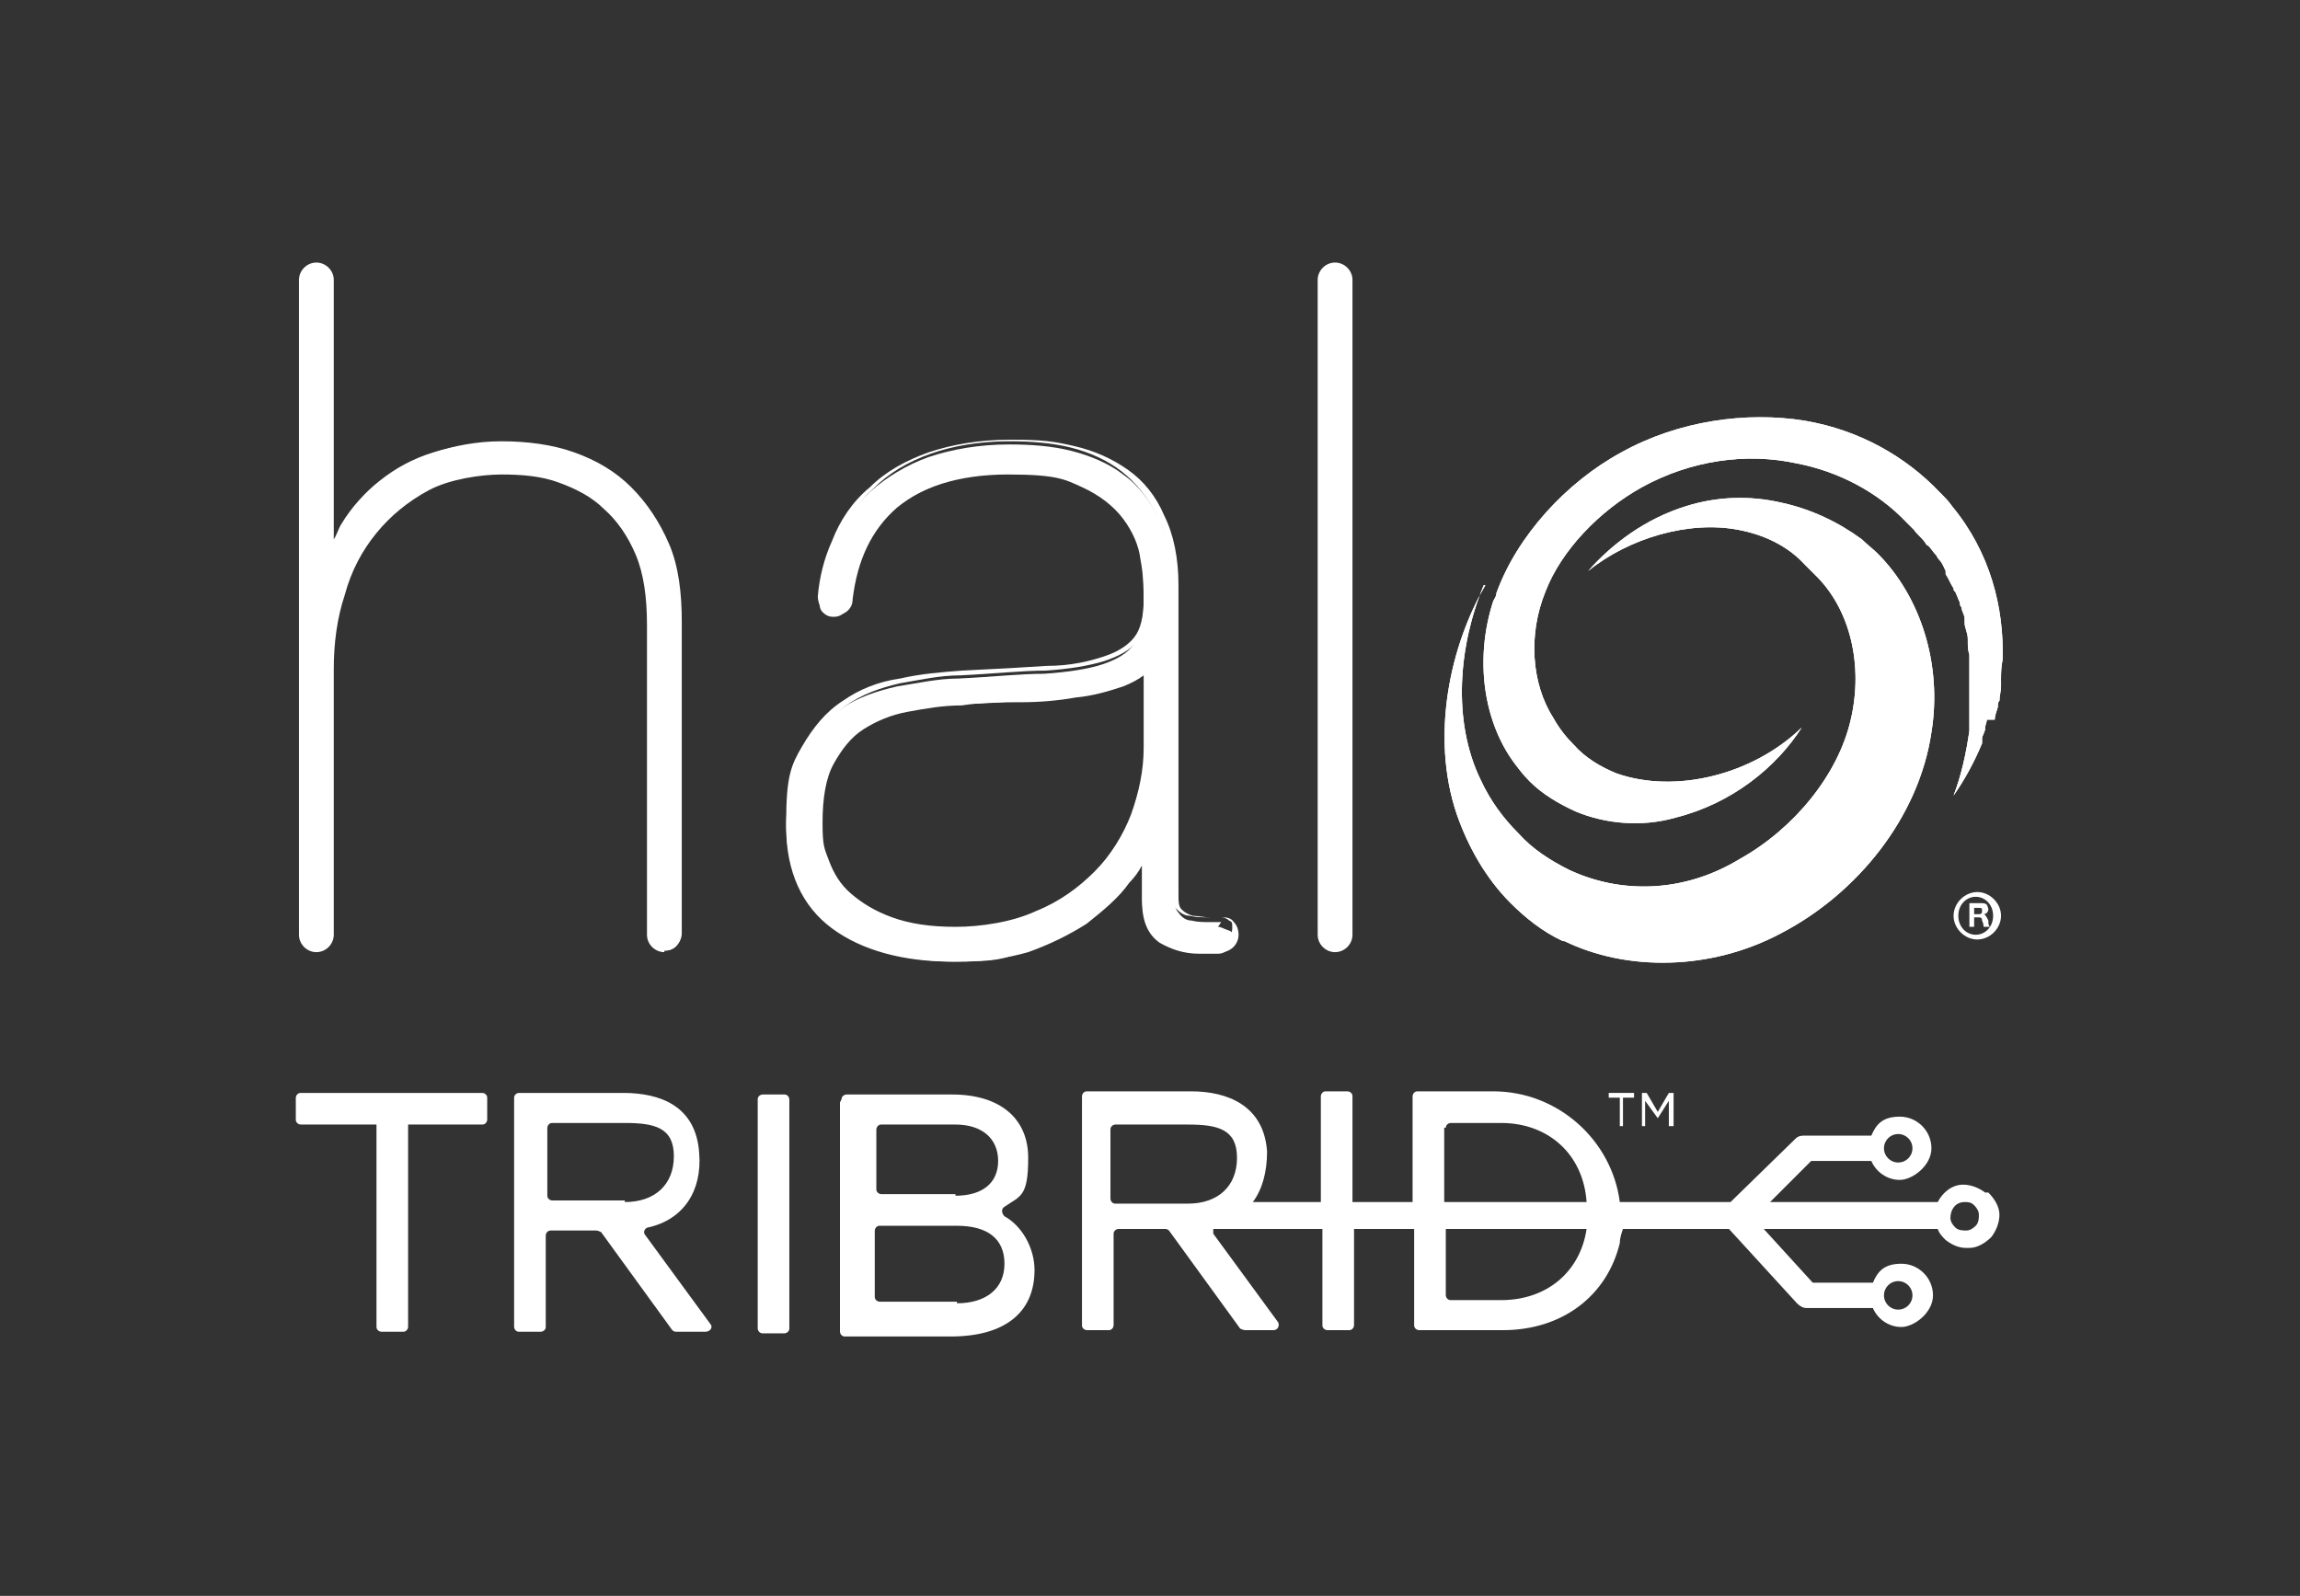 <?xml version="1.0" encoding="UTF-8"?>
<svg id="_Слой_1" data-name="Слой_1" xmlns="http://www.w3.org/2000/svg" version="1.1" xmlns:xlink="http://www.w3.org/1999/xlink" viewBox="0 0 145.4 100.9">
  <rect x="0" y="0" width="145.4" height="100.9" fill="#333333" stroke="none"/>
  <!-- Generator: Adobe Illustrator 29.0.1, SVG Export Plug-In . SVG Version: 2.1.0 Build 192)  -->
  <defs>
    <style>
      .st0 {
        clip-path: url(#clippath-6);
      }

      .st1 {
        clip-path: url(#clippath-7);
      }

      .st2 {
        fill: url(#_Безымянный_градиент_8);
      }

      .st2, .st3, .st4 {
        opacity: .4;
      }

      .st5 {
        clip-path: url(#clippath-4);
      }

      .st6 {
        mask: url(#mask-1);
      }

      .st7 {
        fill: #fff;
      }

      .st8 {
        mask: url(#mask);
      }

      .st4 {
        fill: url(#_Безымянный_градиент_7);
      }

      .st9 {
        fill: none;
      }

      .st10 {
        clip-path: url(#clippath-1);
      }

      .st11 {
        isolation: isolate;
      }

      .st12 {
        clip-path: url(#clippath-5);
      }

      .st13 {
        clip-path: url(#clippath-3);
      }

      .st14 {
        clip-path: url(#clippath-2);
      }

      .st15 {
        clip-path: url(#clippath);
      }
    </style>
    <clipPath id="clippath">
      <rect class="st9" x="91.2" y="31.4" width="31.1" height="29.4"/>
    </clipPath>
    <clipPath id="clippath-1">
      <path class="st9" d="M106.7,31.9c-2.6.8-4.8,2.3-6.2,4.1,2.6-2.2,6.4-3.3,9.5-2.6,1.6.3,3,1.1,4.2,2.2.2.2.4.4.6.6,2.2,2.3,3.1,5.8,2.3,9.2-.8,3.6-3.6,6.9-7,8.8-3.6,2.1-7.6,2.1-10.8.7-1.2-.6-2.3-1.3-3.2-2.3-1-1-1.8-2.1-2.4-3.4-1.8-3.7-1.4-8.5.2-12.3-2.2,3.8-3.6,9.5-1.8,14.5.7,2,1.9,3.9,3.4,5.6,1,.9,2.1,1.8,3.3,2.4,0,0,0,0,.1,0,4,2,9.2,1.9,13.7-.5,4.9-2.5,8.7-7.3,9.5-12.7.7-4.4-.8-8.6-3.4-11.3-.3-.3-.7-.6-1-.9-1.4-1.2-3.2-1.9-5-2.3-.9-.2-1.7-.3-2.6-.3s-2.4.2-3.5.5"/>
    </clipPath>
    <linearGradient id="_Безымянный_градиент_7" data-name="Безымянный градиент 7" x1="-355.7" y1="282.9" x2="-354.7" y2="282.9" gradientTransform="translate(-1592.8 2191.1) rotate(90) scale(6 -6)" gradientUnits="userSpaceOnUse">
      <stop offset="0" stop-color="#fff"/>
      <stop offset="0" stop-color="#f8f8f8"/>
      <stop offset=".1" stop-color="#e7e7e7"/>
      <stop offset=".2" stop-color="#cbcbcb"/>
      <stop offset=".3" stop-color="#a3a3a3"/>
      <stop offset=".4" stop-color="#717171"/>
      <stop offset=".5" stop-color="#343434"/>
      <stop offset=".6" stop-color="#000"/>
      <stop offset=".6" stop-color="#222"/>
      <stop offset=".7" stop-color="#6f6f6f"/>
      <stop offset=".8" stop-color="#adadad"/>
      <stop offset=".9" stop-color="#d9d9d9"/>
      <stop offset="1" stop-color="#f4f4f4"/>
      <stop offset="1" stop-color="#fff"/>
    </linearGradient>
    <mask id="mask" x="75.2" y="15.1" width="62.6" height="62.6" maskUnits="userSpaceOnUse">
      <g class="st15">
        <rect x="90.2" y="31.3" width="32.6" height="30.2"/>
        <g class="st11">
          <g class="st10">
            <rect class="st4" x="84.4" y="24.3" width="44.2" height="44.3" transform="translate(-1.3 89.9) rotate(-45.5)"/>
          </g>
        </g>
      </g>
    </mask>
    <clipPath id="clippath-2">
      <rect class="st9" x="91.2" y="31.4" width="31.1" height="29.4"/>
    </clipPath>
    <clipPath id="clippath-3">
      <rect class="st9" x="91.2" y="31.4" width="31.1" height="29.4"/>
    </clipPath>
    <clipPath id="clippath-4">
      <rect class="st9" x="93.8" y="26.5" width="32.9" height="25.6"/>
    </clipPath>
    <clipPath id="clippath-5">
      <path class="st9" d="M102.5,28.7c-3.5,1.9-6.6,5.3-7.9,8.9,0,.2-.1.3-.2.5-1.2,3.7-.6,7.6,1.3,10.2.3.4.6.8,1,1.2.8.8,1.8,1.4,2.9,1.9,1.9.8,4.2,1,6.3.4,3.6-.9,6.4-3.2,8-5.7-3.1,3-8,4.3-11.7,2.9-1-.4-2-1-2.7-1.8-.5-.5-.9-1-1.3-1.7-1.4-2.2-1.6-5.3-.5-8,1-2.6,3.4-5.1,6.1-6.6,3.1-1.7,6.6-2.2,9.8-1.5,2.6.5,5.1,1.8,6.9,3.7.2.2.3.3.5.5.2.2.5.5.7.8,0,0,.1.2.2.2.2.2.3.4.5.6,0,0,.1.2.2.3.2.2.3.5.4.7,0,0,0,.1,0,.2.2.3.3.6.5.9,0,0,0,.2.1.2.1.2.2.5.3.7,0,.1,0,.2.1.3,0,.2.2.5.2.7,0,0,0,.2,0,.3,0,.3.2.6.2,1,0,0,0,.2,0,.2,0,.2,0,.5.1.8,0,.1,0,.3,0,.4,0,.2,0,.4,0,.6,0,.1,0,.3,0,.4,0,.2,0,.5,0,.8,0,.1,0,.2,0,.3,0,.3,0,.6,0,.9,0,.1,0,.3,0,.4,0,.2,0,.4,0,.6,0,.1,0,.3,0,.4-.2,1.4-.5,2.8-1,4.1.7-1,1.3-2.1,1.8-3.3,0,0,0,0,0,0,0,0,0-.2,0-.3,0-.2.2-.4.2-.7,0-.2,0-.3.2-.5,0-.2.1-.5.2-.8,0-.1,0-.3.1-.4,0-.3.1-.6.1-.9,0-.1,0-.2,0-.4,0-.4,0-.8.1-1.3.1-3.3-.8-6.8-3.2-9.7-.2-.3-.5-.6-.8-.9-2.1-2.2-5-3.9-8.5-4.5,0,0,0,0,0,0-.9-.2-1.8-.2-2.7-.2-3,0-6.2.8-8.9,2.3"/>
    </clipPath>
    <linearGradient id="_Безымянный_градиент_8" data-name="Безымянный градиент 8" x1="-409.2" y1="322.5" x2="-408.2" y2="322.5" gradientTransform="translate(2058.6 1566.9) scale(4.7 -4.7)" gradientUnits="userSpaceOnUse">
      <stop offset="0" stop-color="#fff"/>
      <stop offset="0" stop-color="#f8f8f8"/>
      <stop offset=".1" stop-color="#e7e7e7"/>
      <stop offset=".2" stop-color="#cbcbcb"/>
      <stop offset=".3" stop-color="#a3a3a3"/>
      <stop offset=".4" stop-color="#717171"/>
      <stop offset=".5" stop-color="#343434"/>
      <stop offset=".5" stop-color="#000"/>
      <stop offset=".6" stop-color="#222"/>
      <stop offset=".7" stop-color="#6f6f6f"/>
      <stop offset=".8" stop-color="#adadad"/>
      <stop offset=".9" stop-color="#d9d9d9"/>
      <stop offset="1" stop-color="#f4f4f4"/>
      <stop offset="1" stop-color="#fff"/>
    </linearGradient>
    <mask id="mask-1" x="80.4" y="9.8" width="59.2" height="59.1" maskUnits="userSpaceOnUse">
      <g class="st5">
        <rect x="93.2" y="26.1" width="33.6" height="26.2"/>
        <g class="st11">
          <g class="st12">
            <rect class="st2" x="88.9" y="18.6" width="42.3" height="41.5" transform="translate(1.3 82.2) rotate(-41.2)"/>
          </g>
        </g>
      </g>
    </mask>
    <clipPath id="clippath-6">
      <rect class="st9" x="93.8" y="26.5" width="32.9" height="25.6"/>
    </clipPath>
    <clipPath id="clippath-7">
      <rect class="st9" x="93.8" y="26.5" width="32.9" height="25.6"/>
    </clipPath>
  </defs>
  <path class="st7" d="M32.5,69.4c0-.2.2-.3.3-.3h6.6c2.3,0,4.6.8,4.8,3.8.2,2.4-1,4.2-3.2,4.7-.2,0-.4.3-.2.5l4.1,5.6c.2.2,0,.5-.3.5h-1.8c-.1,0-.2,0-.3-.1l-4.5-6.2c0,0-.2-.1-.3-.1h-2.9c-.2,0-.3.2-.3.3v5.8c0,.2-.2.3-.3.3h-1.4c-.2,0-.3-.2-.3-.3v-14.5ZM39.5,76c1.9,0,3.1-1.1,3.1-2.9s-1.2-2.1-3.1-2.1h-4.6c-.2,0-.3.2-.3.3v4.3c0,.2.2.3.3.3h4.6Z"/>
  <path class="st7" d="M93.8,37c-1.6,3.8-2,8.6-.2,12.3.6,1.3,1.4,2.4,2.4,3.4.9,1,2,1.7,3.2,2.3,3.2,1.5,7.2,1.5,10.8-.7,3.4-1.9,6.2-5.3,7-8.8.8-3.4,0-7-2.3-9.2-.2-.2-.4-.4-.6-.6-1.1-1.2-2.6-1.9-4.2-2.2-3.1-.6-6.9.5-9.5,2.6,1.5-1.7,3.6-3.3,6.2-4.1,1.9-.6,4-.7,6.1-.2,1.8.4,3.5,1.2,5,2.3.3.3.7.6,1,.9,2.7,2.7,4.1,7,3.4,11.3-.8,5.4-4.7,10.2-9.5,12.7-4.5,2.4-9.8,2.4-13.7.5,0,0,0,0-.1,0-1.3-.6-2.4-1.5-3.3-2.4-1.6-1.6-2.7-3.6-3.4-5.6-1.7-5-.4-10.7,1.8-14.5"/>
  <path class="st7" d="M126.1,45.5c0-.2.1-.5.2-.8,0-.2,0-.3.1-.4,0-.3.1-.6.1-.9,0-.1,0-.2,0-.4,0-.4,0-.8.1-1.3.1-3.3-.8-6.8-3.2-9.7-.2-.3-.5-.6-.8-.9-2.1-2.2-5-3.9-8.5-4.5,0,0,0,0,0,0-3.7-.6-8,0-11.6,2-3.5,1.9-6.6,5.3-7.9,8.9,0,.2-.1.3-.2.5-1.2,3.7-.6,7.6,1.3,10.2.3.4.6.8,1,1.2.8.8,1.8,1.4,2.9,1.9,1.9.8,4.2,1,6.3.4,3.6-.9,6.4-3.2,8-5.7-3.1,3-8,4.2-11.7,2.9-1-.4-2-1-2.7-1.8-.5-.5-.9-1-1.3-1.7-1.4-2.2-1.6-5.3-.5-8,1-2.6,3.4-5.1,6.1-6.6,3.1-1.7,6.6-2.2,9.8-1.5,2.6.5,5.1,1.8,6.9,3.7.2.2.3.3.5.5.2.3.5.5.7.8,0,0,.1.2.2.2.2.2.3.4.5.6,0,0,.1.2.2.3.2.2.3.5.4.7,0,0,0,.1,0,.2.2.3.3.6.5.9,0,0,0,.2.1.2.1.2.2.5.3.7,0,.1,0,.2.1.3,0,.2.2.5.2.7,0,0,0,.2,0,.3,0,.3.2.6.2,1,0,0,0,.2,0,.2,0,.2,0,.5.1.8,0,.1,0,.3,0,.4,0,.2,0,.4,0,.6,0,.1,0,.3,0,.4,0,.2,0,.5,0,.8,0,.1,0,.2,0,.3,0,.3,0,.6,0,.9,0,.1,0,.3,0,.4,0,.2,0,.4,0,.6,0,.1,0,.3,0,.4-.2,1.4-.5,2.8-1,4.1.7-1,1.3-2.1,1.8-3.3,0,0,0,0,0,0,0,0,0-.2,0-.3,0-.2.2-.4.2-.7,0-.2.1-.3.1-.5"/>
  <path class="st7" d="M48.2,69.2h1.4c.2,0,.3.2.3.3v14.5c0,.2-.2.3-.3.3h-1.4c-.2,0-.3-.2-.3-.3v-14.5c0-.2.2-.3.3-.3"/>
  <path class="st7" d="M30.6,69.1h-11.6c-.2,0-.3.2-.3.3v1.4c0,.2.2.3.3.3h4.8v12.8c0,.2.2.3.3.3h1.4c.2,0,.3-.2.3-.3v-12.8h4.7c.2,0,.3-.2.3-.3v-1.4c0-.2-.2-.3-.3-.3"/>
  <path class="st7" d="M53.2,69.5c0-.2.2-.3.3-.3h6.7c3,0,4.8,1.5,4.8,4s-.5,2.4-1.5,3.1c-.2.1-.2.4,0,.6,1.1.6,1.9,2,1.9,3.4,0,2.7-1.9,4.2-5.3,4.2h-6.7c-.2,0-.3-.2-.3-.3v-14.5ZM60.4,75.6c1.7,0,2.7-.8,2.7-2.2s-1-2.3-2.7-2.3h-4.7c-.2,0-.3.2-.3.3v3.8c0,.2.2.3.3.3h4.7ZM60.5,82.4c1.8,0,3-.9,3-2.5s-1.1-2.4-3-2.4h-4.9c-.2,0-.3.2-.3.3v4.2c0,.2.2.3.3.3h4.9Z"/>
  <path class="st7" d="M39.8,30.9c-1-1-2.2-1.7-3.6-2.2-1.4-.5-2.9-.7-4.5-.7s-3,.2-4.2.6c-1.3.4-2.4,1-3.3,1.8-1,.8-1.8,1.7-2.4,2.7-.4.6-.7,1.2-.9,1.9v-17.3c0-.5-.4-.9-.9-.9h0c-.5,0-.9.4-.9.9v41.4c0,.5.4.9.9.9s.9-.4.9-.9v-16.8c0-1.7.2-3.3.7-4.8.5-1.5,1.2-2.9,2.1-4,.9-1.1,2-2,3.4-2.7,1.3-.7,2.9-1,4.7-1s2.5.2,3.6.6c1.1.4,2.1.9,3,1.7.9.8,1.5,1.8,2,3,.5,1.2.8,2.7.8,4.5v19.6c0,.5.4.9.9.9s.9-.4.9-.9v-19.7c0-1.8-.3-3.4-.8-4.9-.6-1.4-1.3-2.6-2.3-3.6"/>
  <path class="st7" d="M42,60.2c-.6,0-1.1-.5-1.1-1.1v-19.6c0-1.7-.2-3.2-.7-4.4-.5-1.2-1.2-2.2-2-2.9-.8-.8-1.8-1.3-2.9-1.7-1.1-.4-2.3-.5-3.6-.5s-3.3.3-4.6,1c-1.3.7-2.4,1.6-3.3,2.7-.9,1.1-1.6,2.4-2,3.9-.5,1.5-.7,3.1-.7,4.7v16.8c0,.6-.5,1.1-1.1,1.1s-1.1-.5-1.1-1.1V17.7c0-.6.5-1.1,1.1-1.1s1.1.5,1.1,1.1v16.4c.2-.3.3-.7.5-1,.6-1,1.5-2,2.4-2.7,1-.8,2.1-1.4,3.4-1.8,1.3-.4,2.7-.7,4.3-.7s3.2.2,4.6.7c1.4.5,2.6,1.2,3.6,2.2h0c1,1,1.8,2.2,2.4,3.6.6,1.4.8,3.1.8,4.9v19.7c0,.6-.5,1.1-1.1,1.1M31.7,29.6c1.3,0,2.5.2,3.7.6,1.2.4,2.2,1,3.1,1.8.9.8,1.6,1.8,2.1,3.1.5,1.2.8,2.8.8,4.5v19.6c0,.4.3.7.7.7s.7-.3.7-.7v-19.7c0-1.8-.3-3.4-.8-4.8-.5-1.4-1.3-2.6-2.3-3.5-1-.9-2.2-1.7-3.5-2.1-1.3-.5-2.8-.7-4.4-.7s-2.9.2-4.1.6c-1.2.4-2.3,1-3.3,1.8-.9.8-1.7,1.7-2.4,2.6-.4.6-.7,1.2-.9,1.8l-.4,1v-18.4c0-.4-.3-.7-.7-.7s-.7.3-.7.7v41.4c0,.4.3.7.7.7s.7-.3.7-.7v-16.8c0-1.7.2-3.3.7-4.9.5-1.5,1.2-2.9,2.1-4.1.9-1.2,2.1-2.1,3.5-2.8,1.4-.7,3-1,4.8-1"/>
  <path class="st7" d="M77.2,58.3c-.2,0-.4,0-.7,0-.4,0-.8,0-1.2-.1-.3,0-.6-.2-.8-.5-.2-.2-.3-.6-.3-1.1v-19.5c0-1.7-.4-3.1-.9-4.3-.6-1.1-1.3-2.1-2.3-2.8-.9-.7-2.1-1.2-3.3-1.5-1.2-.3-2.5-.4-3.9-.4-1.9,0-3.6.3-5.1.8-1.4.5-2.7,1.3-3.7,2.2-1,.9-1.8,2.1-2.3,3.4-.4,1.1-.7,2.2-.9,3.5,0,.2,0,.5.2.7.2.2.4.3.7.3.5,0,.8-.3.9-.8.3-2.5,1.2-4.5,2.8-5.9,1.7-1.5,4.2-2.3,7.3-2.3s3.6.3,4.7.8c1.1.5,2,1.2,2.6,2,.6.8,1,1.7,1.1,2.6.2,1,.2,1.9.2,2.8s-.2,1.9-.6,2.5c-.4.6-1.1,1-2,1.3-.9.3-2.2.5-3.7.6-1.5,0-3.3.2-5.4.3-1.3,0-2.6.3-3.9.5-1.3.3-2.5.7-3.5,1.4-1,.7-1.9,1.6-2.5,2.8-.6,1.2-1,2.8-1,4.7,0,2.8,1,5,2.9,6.4,1.9,1.4,4.5,2.1,7.6,2.1s3.1-.2,4.5-.6c1.4-.4,2.6-1,3.7-1.7,1.1-.7,2-1.6,2.7-2.5.4-.6.8-1.2,1.1-1.8v2.8c0,1.3.4,2.1,1.1,2.6.7.4,1.5.7,2.5.7h1.2c.5,0,.9-.4.9-.9s0-.5-.3-.6-.4-.2-.6-.2M72.5,42.3v5c0,1.5-.3,2.9-.8,4.3-.5,1.4-1.3,2.6-2.3,3.7-1,1.1-2.3,1.9-3.8,2.6-1.5.7-3.3,1-5.2,1s-3-.2-4.1-.6c-1.1-.4-2-.9-2.7-1.6-.7-.6-1.2-1.3-1.4-2.1-.3-.8-.4-1.7-.4-2.5,0-1.6.2-2.9.7-3.8.5-1,1.2-1.7,2-2.3.8-.6,1.8-.9,2.9-1.1,1.1-.2,2.3-.4,3.5-.4,1.2,0,2.5-.1,3.7-.2,1.2,0,2.4-.1,3.5-.3,1.1-.2,2.1-.4,2.9-.7.6-.2,1.2-.5,1.6-.9"/>
  <path class="st7" d="M60.5,60.8c-3.2,0-5.8-.7-7.8-2.2-2-1.5-3-3.7-3-6.6s.3-3.6,1-4.8c.7-1.2,1.5-2.2,2.6-2.9,1-.7,2.2-1.2,3.6-1.4,1.3-.3,2.6-.4,3.9-.5,2.1-.1,3.9-.2,5.4-.3,1.5,0,2.7-.3,3.6-.6.9-.3,1.5-.7,1.9-1.2.4-.5.6-1.3.6-2.4s0-1.8-.2-2.8c-.1-.9-.5-1.8-1.1-2.5-.6-.8-1.4-1.4-2.5-1.9-1.1-.5-2.7-.8-4.6-.8-3.1,0-5.5.8-7.2,2.2-1.6,1.4-2.5,3.3-2.8,5.8,0,.6-.5,1-1.1,1s-.6-.1-.8-.4c-.2-.2-.3-.5-.3-.8.1-1.2.4-2.4.9-3.5.5-1.3,1.3-2.5,2.4-3.4,1-1,2.3-1.7,3.7-2.2,1.5-.5,3.2-.8,5.2-.8s2.7.1,4,.4c1.3.3,2.4.8,3.4,1.5,1,.7,1.8,1.7,2.3,2.9.6,1.2.9,2.7.9,4.4v19.5c0,.5,0,.8.2,1,.2.2.4.3.7.4.3,0,.7.1,1.1.1.2,0,.4,0,.7,0,.3,0,.6,0,.8.3.2.2.3.5.3.8,0,.6-.5,1.1-1.1,1.1h-1.2c-1,0-1.8-.2-2.6-.7-.8-.5-1.2-1.4-1.2-2.8v-2c-.2.4-.5.8-.8,1.1-.7,1-1.7,1.8-2.7,2.6-1.1.7-2.3,1.3-3.7,1.8-1.4.4-2.9.6-4.6.6M63.8,29.6c2,0,3.6.3,4.8.8,1.2.5,2.1,1.2,2.7,2,.6.8,1,1.7,1.1,2.7.2,1,.2,1.9.2,2.8s-.2,2-.7,2.6c-.4.6-1.2,1-2.1,1.3-1,.3-2.2.5-3.7.6-1.5,0-3.3.2-5.4.3-1.3,0-2.6.3-3.8.5-1.3.3-2.4.7-3.4,1.4-1,.7-1.8,1.6-2.4,2.7-.6,1.2-.9,2.7-.9,4.6,0,2.8,1,4.9,2.8,6.2,1.9,1.4,4.4,2.1,7.5,2.1s3.1-.2,4.4-.6c1.4-.4,2.6-1,3.6-1.7,1.1-.7,2-1.5,2.7-2.5.4-.6.8-1.2,1.1-1.8l.4-.8v3.6c0,1.2.3,2,1,2.4.7.4,1.5.6,2.3.6h1.2c.4,0,.7-.3.7-.7s0-.4-.2-.5c-.1-.1-.3-.2-.5-.2h0c-.2,0-.4,0-.7,0-.5,0-.9,0-1.3-.1-.4,0-.7-.3-.9-.5-.2-.3-.3-.7-.3-1.2v-19.5c0-1.7-.3-3.1-.9-4.2-.6-1.1-1.3-2-2.2-2.7-.9-.7-2-1.2-3.2-1.5-1.2-.3-2.5-.4-3.9-.4-1.9,0-3.6.3-5,.8-1.4.5-2.6,1.2-3.6,2.2-1,.9-1.7,2-2.3,3.3-.4,1.1-.7,2.2-.9,3.4,0,.2,0,.4.2.5.1.1.3.2.5.2.4,0,.6-.3.7-.6.3-2.6,1.3-4.6,2.9-6,1.8-1.5,4.3-2.3,7.5-2.3M60.4,59.1c-1.7,0-3.1-.2-4.2-.6-1.1-.4-2-.9-2.7-1.6-.7-.6-1.2-1.4-1.5-2.2-.3-.8-.4-1.7-.4-2.6,0-1.6.3-2.9.8-3.9.5-1,1.2-1.8,2.1-2.3.9-.6,1.9-1,3-1.2,1.1-.2,2.3-.4,3.5-.4,1.2,0,2.5-.1,3.7-.2,1.2,0,2.4-.1,3.5-.3,1.1-.2,2-.4,2.9-.7.6-.2,1.1-.5,1.5-.9l.3-.3v5.5c0,1.5-.3,3-.8,4.4-.5,1.4-1.3,2.7-2.4,3.8-1,1.1-2.3,2-3.9,2.6-1.5.7-3.3,1-5.3,1M72.3,42.7c-.4.3-.8.5-1.3.7-.9.3-1.9.6-3,.7-1.1.2-2.3.3-3.5.3-1.2,0-2.4,0-3.7.2-1.2,0-2.3.2-3.4.4-1.1.2-2,.6-2.8,1.1-.8.5-1.4,1.3-1.9,2.2-.5.9-.7,2.2-.7,3.7s.1,1.6.4,2.4c.3.8.7,1.5,1.4,2.1.7.6,1.5,1.1,2.6,1.5,1.1.4,2.4.6,4,.6s3.6-.3,5.1-1c1.5-.6,2.7-1.5,3.7-2.5,1-1,1.8-2.3,2.3-3.6.5-1.4.8-2.8.8-4.2v-4.6Z"/>
  <path class="st7" d="M84.4,16.8c-.5,0-.9.4-.9.9v41.4c0,.5.4.9.9.9s.9-.4.9-.9V17.7c0-.5-.4-.9-.9-.9"/>
  <path class="st7" d="M84.4,60.2c-.6,0-1.1-.5-1.1-1.1V17.7c0-.6.5-1.1,1.1-1.1s1.1.5,1.1,1.1v41.4c0,.6-.5,1.1-1.1,1.1M84.4,17c-.4,0-.7.3-.7.7v41.4c0,.4.3.7.7.7s.7-.3.7-.7V17.7c0-.4-.3-.7-.7-.7"/>
  <path class="st7" d="M93.8,37c-1.6,3.8-2,8.6-.2,12.3.6,1.3,1.4,2.4,2.4,3.4.9,1,2,1.7,3.2,2.3,3.2,1.5,7.2,1.5,10.8-.7,3.4-1.9,6.2-5.3,7-8.8.8-3.4,0-7-2.3-9.2-.2-.2-.4-.4-.6-.6-1.1-1.2-2.6-1.9-4.2-2.2-3.1-.6-6.9.5-9.5,2.6,1.5-1.7,3.6-3.3,6.2-4.1,1.9-.6,4-.7,6.1-.2,1.8.4,3.5,1.2,5,2.3.3.3.7.6,1,.9,2.7,2.7,4.1,7,3.4,11.3-.8,5.4-4.7,10.2-9.5,12.7-4.5,2.4-9.8,2.4-13.7.5,0,0,0,0-.1,0-1.3-.6-2.4-1.5-3.3-2.4-1.6-1.6-2.7-3.6-3.4-5.6-1.7-5-.4-10.7,1.8-14.5"/>
  <g class="st8">
    <g class="st3">
      <g class="st14">
        <g class="st13">
          <path class="st7" d="M93.8,37c-1.6,3.8-2,8.6-.2,12.3.6,1.3,1.4,2.4,2.4,3.4.9,1,2,1.7,3.2,2.3,3.2,1.5,7.2,1.5,10.8-.7,3.4-1.9,6.2-5.3,7-8.8.8-3.4,0-7-2.3-9.2-.2-.2-.4-.4-.6-.6-1.1-1.2-2.6-1.9-4.2-2.2-3.1-.6-6.9.5-9.5,2.6,1.5-1.7,3.6-3.3,6.2-4.1,1.9-.6,4-.7,6.1-.2,1.8.4,3.5,1.2,5,2.3.3.3.7.6,1,.9,2.7,2.7,4.1,7,3.4,11.3-.8,5.4-4.7,10.2-9.5,12.7-4.5,2.4-9.8,2.4-13.7.5,0,0,0,0-.1,0-1.3-.6-2.4-1.5-3.3-2.4-1.6-1.6-2.7-3.6-3.4-5.6-1.7-5-.4-10.7,1.8-14.5"/>
        </g>
      </g>
    </g>
  </g>
  <path class="st7" d="M126.1,45.5c0-.2.1-.5.2-.8,0-.2,0-.3.1-.4,0-.3.1-.6.1-.9,0-.1,0-.2,0-.4,0-.4,0-.8.1-1.3.1-3.3-.8-6.8-3.2-9.7-.2-.3-.5-.6-.8-.9-2.1-2.2-5-3.9-8.5-4.5,0,0,0,0,0,0-3.7-.6-8,0-11.6,2-3.5,1.9-6.6,5.3-7.9,8.9,0,.2-.1.3-.2.5-1.2,3.7-.6,7.6,1.3,10.2.3.4.6.8,1,1.2.8.8,1.8,1.4,2.9,1.9,1.9.8,4.2,1,6.3.4,3.6-.9,6.4-3.2,8-5.7-3.1,3-8,4.2-11.7,2.9-1-.4-2-1-2.7-1.8-.5-.5-.9-1-1.3-1.7-1.4-2.2-1.6-5.3-.5-8,1-2.6,3.4-5.1,6.1-6.6,3.1-1.7,6.6-2.2,9.8-1.5,2.6.5,5.1,1.8,6.9,3.7.2.2.3.3.5.5.2.3.5.5.7.8,0,0,.1.2.2.2.2.2.3.4.5.6,0,0,.1.2.2.3.2.2.3.5.4.7,0,0,0,.1,0,.2.2.3.3.6.5.9,0,0,0,.2.1.2.1.2.2.5.3.7,0,.1,0,.2.1.3,0,.2.2.5.2.7,0,0,0,.2,0,.3,0,.3.2.6.2,1,0,0,0,.2,0,.2,0,.2,0,.5.1.8,0,.1,0,.3,0,.4,0,.2,0,.4,0,.6,0,.1,0,.3,0,.4,0,.2,0,.5,0,.8,0,.1,0,.2,0,.3,0,.3,0,.6,0,.9,0,.1,0,.3,0,.4,0,.2,0,.4,0,.6,0,.1,0,.3,0,.4-.2,1.4-.5,2.8-1,4.1.7-1,1.3-2.1,1.8-3.3,0,0,0,0,0,0,0,0,0-.2,0-.3,0-.2.2-.4.2-.7,0-.2.1-.3.1-.5"/>
  <g class="st6">
    <g class="st3">
      <g class="st0">
        <g class="st1">
          <path class="st7" d="M126.1,45.5c0-.2.1-.5.2-.8,0-.2,0-.3.1-.4,0-.3.1-.6.1-.9,0-.1,0-.2,0-.4,0-.4,0-.8.1-1.3.1-3.3-.8-6.8-3.2-9.7-.2-.3-.5-.6-.8-.9-2.1-2.2-5-3.9-8.5-4.5,0,0,0,0,0,0-3.7-.6-8,0-11.6,2-3.5,1.9-6.6,5.3-7.9,8.9,0,.2-.1.3-.2.5-1.2,3.7-.6,7.6,1.3,10.2.3.4.6.8,1,1.2.8.8,1.8,1.4,2.9,1.9,1.9.8,4.2,1,6.3.4,3.6-.9,6.4-3.2,8-5.7-3.1,3-8,4.2-11.7,2.9-1-.4-2-1-2.7-1.8-.5-.5-.9-1-1.3-1.7-1.4-2.2-1.6-5.3-.5-8,1-2.6,3.4-5.1,6.1-6.6,3.1-1.7,6.6-2.2,9.8-1.5,2.6.5,5.1,1.8,6.9,3.7.2.2.3.3.5.5.2.3.5.5.7.8,0,0,.1.2.2.2.2.2.3.4.5.6,0,0,.1.2.2.3.2.2.3.5.4.7,0,0,0,.1,0,.2.2.3.3.6.5.9,0,0,0,.2.1.2.1.2.2.5.3.7,0,.1,0,.2.1.3,0,.2.2.5.2.7,0,0,0,.2,0,.3,0,.3.2.6.2,1,0,0,0,.2,0,.2,0,.2,0,.5.1.8,0,.1,0,.3,0,.4,0,.2,0,.4,0,.6,0,.1,0,.3,0,.4,0,.2,0,.5,0,.8,0,.1,0,.2,0,.3,0,.3,0,.6,0,.9,0,.1,0,.3,0,.4,0,.2,0,.4,0,.6,0,.1,0,.3,0,.4-.2,1.4-.5,2.8-1,4.1.7-1,1.3-2.1,1.8-3.3,0,0,0,0,0,0,0,0,0-.2,0-.3,0-.2.2-.4.2-.7,0-.2.1-.3.1-.5"/>
        </g>
      </g>
    </g>
  </g>
  <path class="st7" d="M126.5,57.9c0,.8-.7,1.5-1.5,1.5s-1.5-.7-1.5-1.5.7-1.5,1.5-1.5,1.5.7,1.5,1.5M123.8,57.9c0,.7.5,1.2,1.1,1.2s1.1-.5,1.1-1.2-.5-1.2-1.1-1.2-1.1.5-1.1,1.2M124.8,58.6h-.3v-1.5c.1,0,.3,0,.6,0s.4,0,.5.1c0,0,.1.2.1.3s-.1.3-.3.3h0c.1,0,.2.2.3.4,0,.2,0,.3.1.4h-.4c0,0,0-.2-.1-.4,0-.2-.1-.2-.3-.2h-.2v.6ZM124.8,57.8h.2c.2,0,.3,0,.3-.2s0-.2-.3-.2-.2,0-.2,0v.4Z"/>
  <g>
    <path class="st7" d="M125.5,75.4c-.4-.3-.9-.5-1.4-.5-.7,0-1.3.5-1.6,1.1h-10.6l2.6-2.6h3.6s0,0,0,0c0,0,.1,0,.2,0,.3.7,1,1.2,1.8,1.2s2-.9,2-2-.9-2-2-2-1.5.5-1.8,1.2c0,0,0,0-.2,0h-4s0,0,0,0c-.2,0-.4,0-.6.2l-4.1,4h-7c-.5-3.9-3.9-7-8-7h-4.8c-.2,0-.3.2-.3.3v6.7h-3.8v-6.7c0-.2-.2-.3-.3-.3h-1.4c-.2,0-.3.2-.3.3v6.7h-4.3c.6-.8.9-1.9.9-3.2-.2-2.9-2.5-3.8-4.8-3.8h-6.6c-.2,0-.3.2-.3.3v14.5c0,.2.2.3.3.3h1.4c.2,0,.3-.2.3-.3v-5.8c0-.2.2-.3.3-.3h2.4s.5,0,.5,0c.1,0,.2,0,.3.1l4.5,6.2c0,0,.2.1.3.1h1.8c.3,0,.4-.3.3-.5l-4.1-5.6c0-.1,0-.2,0-.3h6.9v6.1c0,.2.2.3.3.3h1.4c.2,0,.3-.2.3-.3v-6.1h3.8v6.1c0,.2.2.3.3.3h5.3c3.8,0,6.6-2.2,7.4-5.5,0-.3.1-.6.2-.9h6.7s0,0,0,0l4.3,4.7c.2.2.4.3.6.3h4c0,0,.1,0,.2,0,.3.7,1,1.2,1.8,1.2s2-.9,2-2-.9-2-2-2-1.5.5-1.8,1.2c0,0,0,0-.2,0h-3.6s-3.1-3.4-3.1-3.4h11c.1.3.3.5.5.7.4.3.8.5,1.3.5s.1,0,.2,0c.5,0,1-.3,1.4-.7.3-.4.5-.9.5-1.4,0-.5-.3-1-.7-1.4ZM120,71.7c.5,0,.9.4.9.9s-.4.9-.9.9-.9-.4-.9-.9.4-.9.9-.9ZM70.2,75.7v-4.3c0-.2.2-.3.3-.3h4.6c1.9,0,3.1.3,3.1,2.1s-1.2,2.9-3.1,2.9h-4.6c-.2,0-.3-.2-.3-.3ZM120,81c.5,0,.9.4.9.9s-.4.9-.9.9-.9-.4-.9-.9.4-.9.9-.9ZM91.4,71.3c0-.2.2-.3.3-.3h3.2c3,0,5.2,2,5.4,5h-9v-4.7ZM94.9,82.2h-3.2c-.2,0-.3-.2-.3-.3v-4.2h8.9c-.4,2.7-2.5,4.5-5.4,4.5ZM124.9,77.5c-.2.2-.4.3-.6.3-.2,0-.5,0-.7-.2s-.3-.4-.3-.6c0-.5.3-1,.9-1,0,0,0,0,0,0,.2,0,.4,0,.6.2.2.2.3.4.3.6,0,.2,0,.5-.2.7Z"/>
    <polygon class="st7" points="104 69.6 104.8 70.7 104.8 70.7 105.5 69.6 105.5 71.2 105.8 71.2 105.8 69.1 105.5 69.1 104.8 70.3 104.1 69.1 103.8 69.1 103.8 71.2 104 71.2 104 69.6"/>
    <polygon class="st7" points="102.4 71.2 102.6 71.2 102.6 69.4 103.3 69.4 103.3 69.1 101.7 69.1 101.7 69.4 102.4 69.4 102.4 71.2"/>
  </g>
</svg>